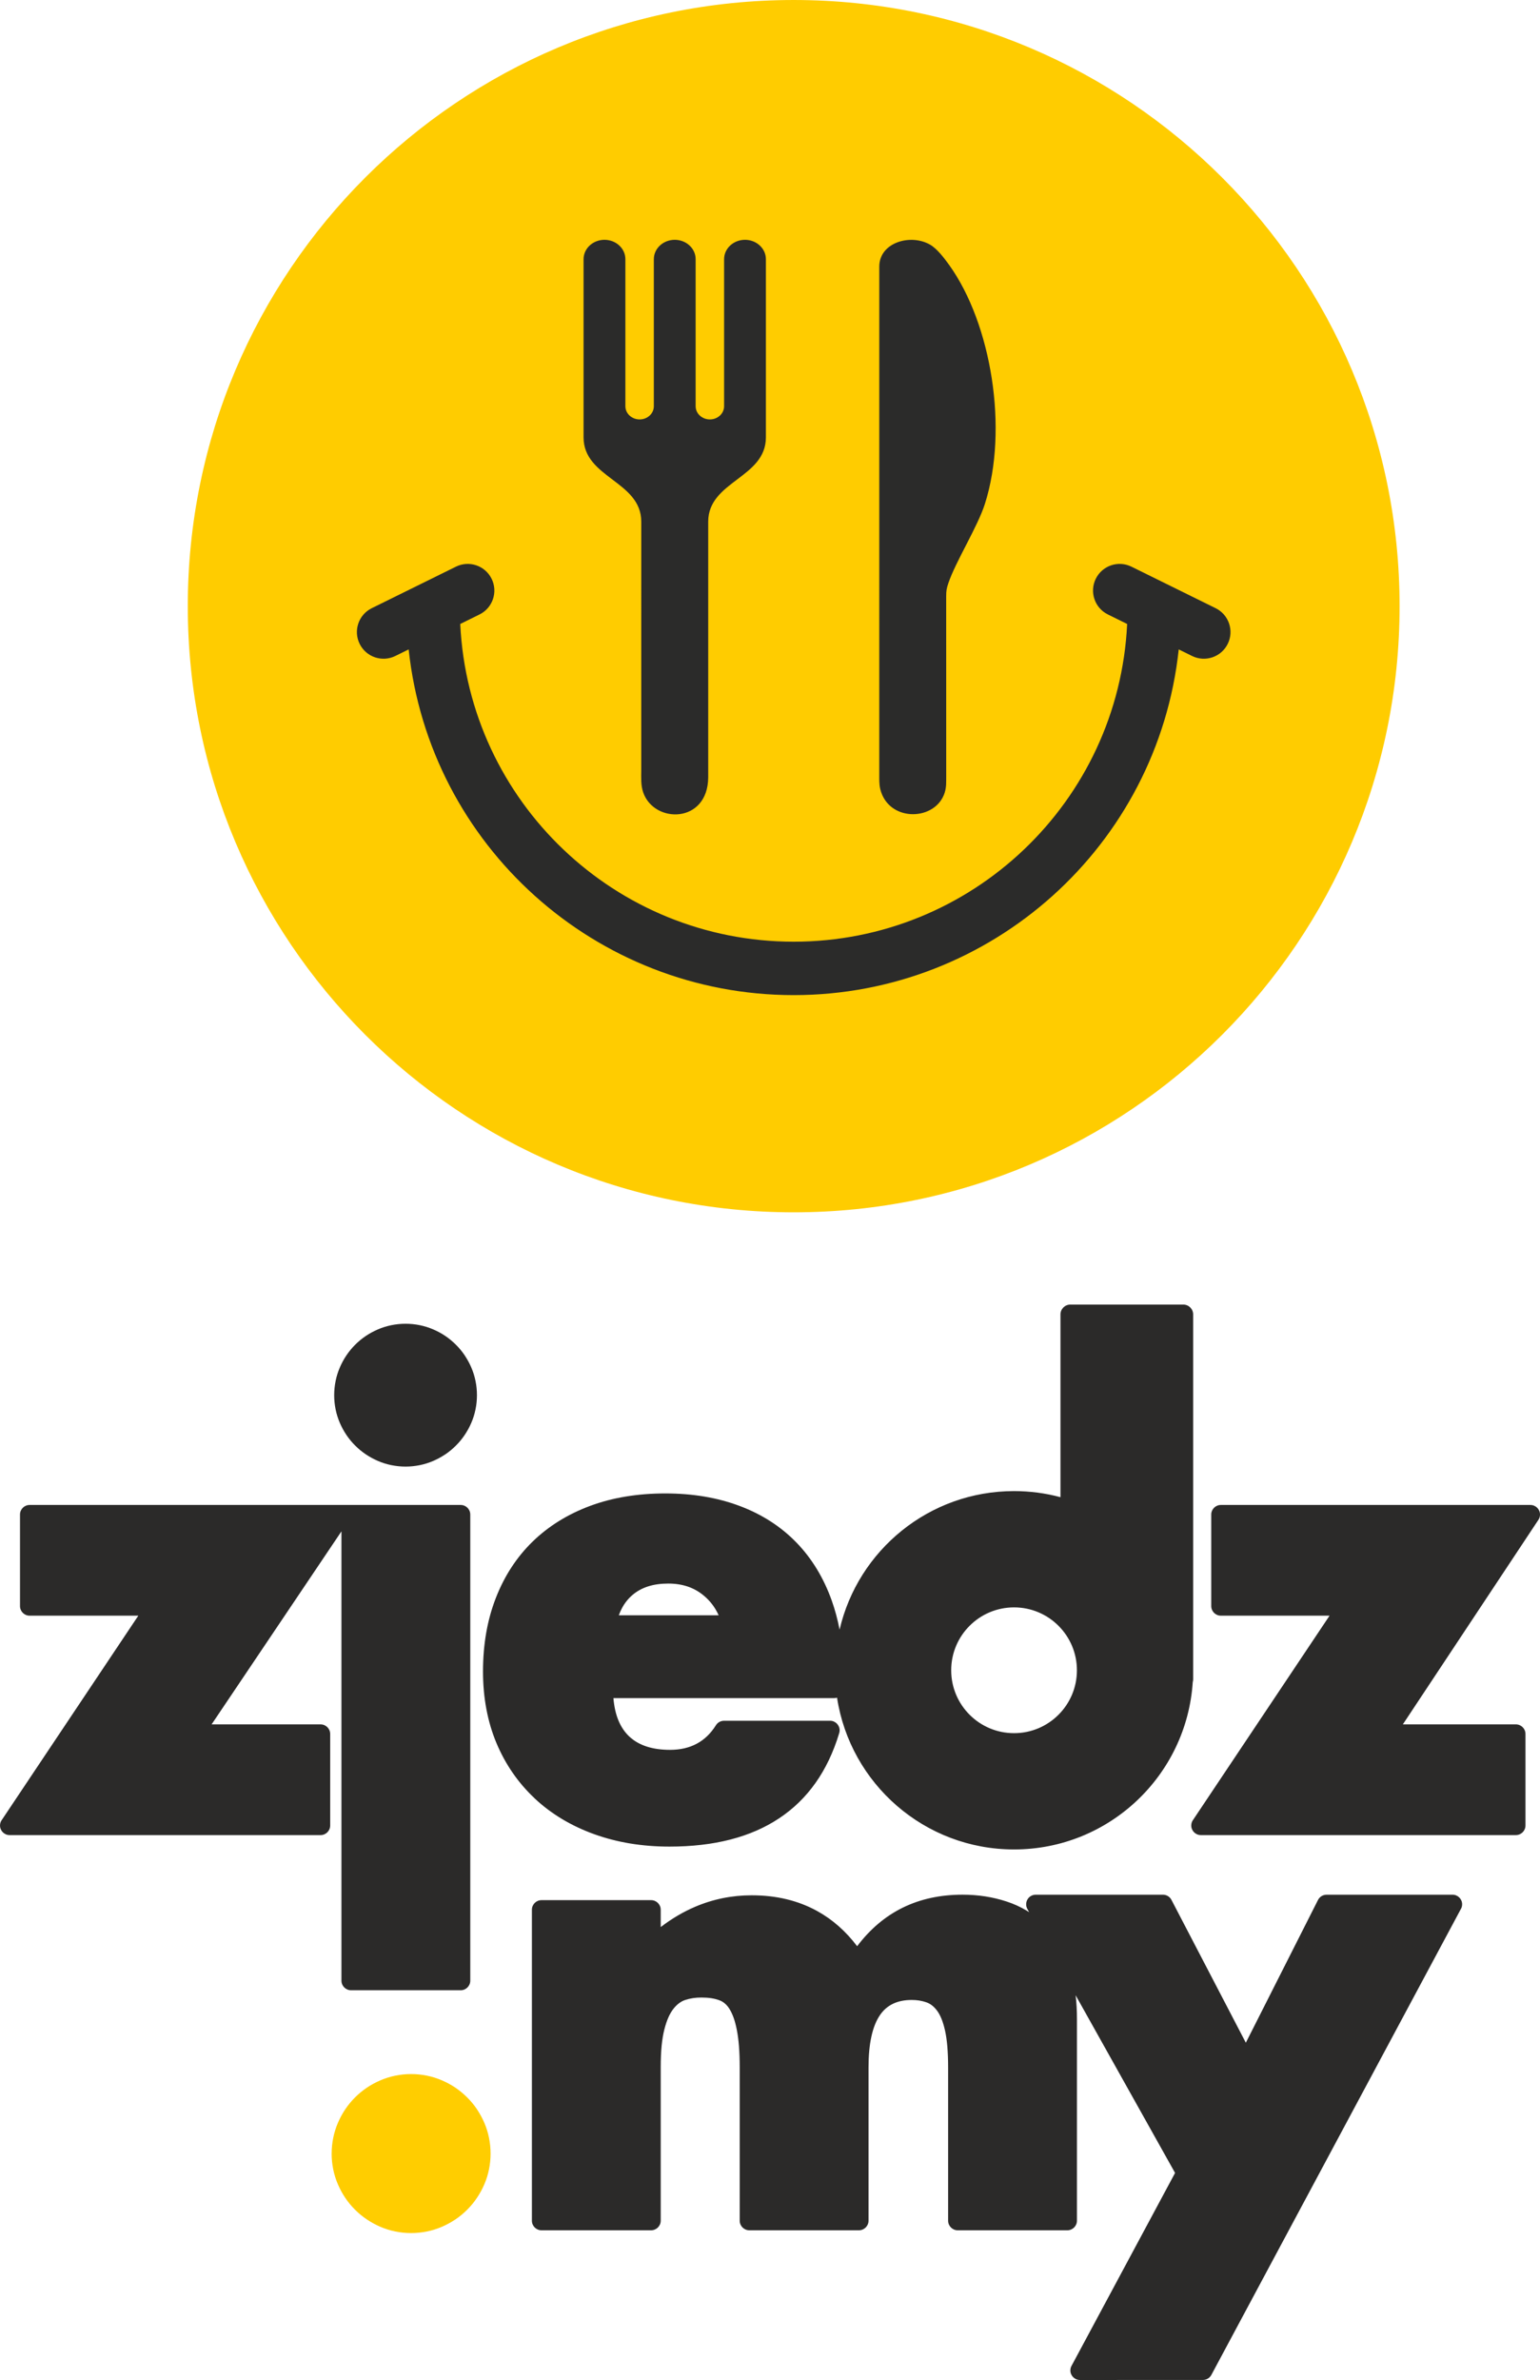<?xml version="1.0" encoding="UTF-8"?>
<!DOCTYPE svg PUBLIC "-//W3C//DTD SVG 1.1//EN" "http://www.w3.org/Graphics/SVG/1.1/DTD/svg11.dtd">
<!-- Creator: CorelDRAW -->
<svg xmlns="http://www.w3.org/2000/svg" xml:space="preserve" width="48.55mm" height="75mm" version="1.1" style="shape-rendering:geometricPrecision; text-rendering:geometricPrecision; image-rendering:optimizeQuality; fill-rule:evenodd; clip-rule:evenodd"
viewBox="0 0 1711.11 2643.31"
 xmlns:xlink="http://www.w3.org/1999/xlink"
 xmlns:xodm="http://www.corel.com/coreldraw/odm/2003">
 <defs>
  <style type="text/css">
   <![CDATA[
    .fil3 {fill:#2B2B2A}
    .fil1 {fill:#FFCD00}
    .fil0 {fill:#2B2A29}
    .fil2 {fill:#FFCC00}
   ]]>
  </style>
 </defs>
 <g id="Warstwa_x0020_1">
  <path class="fil0" d="M1305.62 2413.32l-110.47 -197.31c0.98,8.34 1.46,17.08 1.46,26.21l0 224.16c0,5.89 -4.78,10.66 -10.65,10.66l-121.85 0c-5.88,0 -10.65,-4.78 -10.65,-10.66l0 -170.31c0,-8.49 -0.3,-16.17 -0.87,-23.01 -0.59,-6.88 -1.43,-12.82 -2.53,-17.78 -1.16,-5.12 -2.5,-9.55 -4,-13.23 -1.46,-3.55 -3.09,-6.54 -4.9,-8.95 -1.77,-2.36 -3.66,-4.33 -5.66,-5.88 -1.83,-1.42 -3.81,-2.51 -5.88,-3.24l-0.66 -0.25c-2.28,-0.78 -4.72,-1.39 -7.31,-1.82l-0.32 -0.07c-2.61,-0.41 -5.4,-0.61 -8.38,-0.61 -15.79,0 -27.52,5.57 -35.15,16.71 -8.51,12.43 -12.77,31.8 -12.77,58.12l0 170.31c0,5.89 -4.77,10.66 -10.65,10.66l-121.84 0c-5.88,0 -10.65,-4.78 -10.65,-10.66l0 -170.31c0,-8.57 -0.27,-16.3 -0.8,-23.18 -0.52,-6.78 -1.32,-12.86 -2.37,-18.2 -1.03,-5.33 -2.26,-9.97 -3.65,-13.85 -1.4,-3.81 -2.95,-7.06 -4.65,-9.75l-0.32 -0.53c-1.43,-2.18 -3.05,-4.01 -4.84,-5.51 -1.8,-1.52 -3.81,-2.69 -5.96,-3.48 -2.82,-1.02 -5.8,-1.79 -8.94,-2.27 -3.22,-0.51 -6.89,-0.76 -11,-0.76 -3.43,0 -6.59,0.22 -9.48,0.67 -3.02,0.47 -5.93,1.18 -8.73,2.1 -2.24,0.75 -4.43,1.91 -6.56,3.48 -2.2,1.61 -4.3,3.69 -6.29,6.2 -2.04,2.59 -3.89,5.71 -5.53,9.33 -1.74,3.91 -3.27,8.44 -4.59,13.61 -1.36,5.33 -2.37,11.41 -3.05,18.2l-0.02 0.28c-0.65,6.8 -0.98,14.69 -0.98,23.66l0 170.31c0,5.89 -4.77,10.66 -10.66,10.66l-121.84 0c-5.88,0 -10.65,-4.78 -10.65,-10.66l0 -345.34c0,-5.87 4.77,-10.65 10.65,-10.65l121.84 0c5.89,0 10.66,4.78 10.66,10.65l0 19.24c12.17,-9.33 24.85,-16.81 38.03,-22.45 19.98,-8.56 41.02,-12.83 63.07,-12.83 27.38,0 51.64,5.83 72.77,17.49 16.94,9.34 31.73,22.36 44.37,39.06 28.81,-38.14 67.83,-57.23 117.12,-57.23 17.24,0 33.61,2.53 49.06,7.62 7.92,2.59 15.32,5.96 22.19,10.09 0.92,0.55 1.84,1.12 2.75,1.71l-1.98 -3.56c-2.88,-5.12 -1.05,-11.62 4.07,-14.47 1.64,-0.93 3.44,-1.37 5.2,-1.37l141.37 -0.01c4.25,0 7.93,2.5 9.64,6.11l82.46 158.3 80.18 -158.54c1.86,-3.7 5.6,-5.84 9.49,-5.84l140.02 -0.02c5.88,0 10.65,4.78 10.65,10.65 0,2.14 -0.64,4.14 -1.72,5.81l-276.92 516.87c-1.9,3.57 -5.57,5.6 -9.36,5.61l-136.66 0.04c-5.88,0 -10.65,-4.77 -10.65,-10.65 0,-2.05 0.59,-3.97 1.6,-5.6l114.74 -213.74zm253.1 -498.16l125.59 0c5.88,0 10.66,4.78 10.66,10.65l0 101.65c0,5.88 -4.78,10.66 -10.66,10.66l-350.05 0c-5.88,0 -10.65,-4.78 -10.65,-10.66 0,-2.5 0.86,-4.79 2.3,-6.61l151.36 -226.42 -120.8 0c-5.88,0 -10.65,-4.78 -10.65,-10.66l0 -101.65c0,-5.88 4.77,-10.65 10.65,-10.65l344 0c5.88,0 10.65,4.77 10.65,10.65 0,2.43 -0.81,4.66 -2.17,6.45l-150.22 226.58zm-233 -455.27l0 395.18 0 10.04c0,1.08 -0.16,2.11 -0.44,3.1 -6.78,103.77 -93.07,185.86 -198.56,185.86 -99.53,0 -182.01,-73.08 -196.66,-168.52 -0.98,0.28 -2.01,0.44 -3.07,0.44l-245.41 0c3.16,38.3 24.15,57.45 62.97,57.45 22.55,0 39.51,-9.09 50.89,-27.28 2,-3.24 5.48,-5.02 9.04,-5.02l117.8 -0.02c5.88,0 10.66,4.77 10.66,10.66 0,1.3 -0.24,2.55 -0.67,3.69 -12.66,41.62 -34.85,72.97 -66.57,94.02 -31.52,20.95 -72.13,31.41 -121.82,31.41 -30.32,0 -58.22,-4.6 -83.68,-13.79 -12.81,-4.62 -24.69,-10.23 -35.61,-16.78 -11.05,-6.63 -21.17,-14.23 -30.31,-22.78l-0.61 -0.62c-8.98,-8.49 -16.95,-17.73 -23.86,-27.73 -7.14,-10.32 -13.2,-21.41 -18.16,-33.21 -4.97,-11.85 -8.71,-24.47 -11.23,-37.85 -2.5,-13.29 -3.74,-27.2 -3.74,-41.67 0,-14.91 1.17,-29.18 3.52,-42.78 2.36,-13.6 5.92,-26.55 10.69,-38.82 4.75,-12.23 10.53,-23.58 17.33,-34.01 6.82,-10.47 14.68,-20.05 23.54,-28.67 8.83,-8.59 18.62,-16.23 29.34,-22.87 10.64,-6.6 22.18,-12.21 34.61,-16.83 12.46,-4.62 25.67,-8.09 39.62,-10.38 13.96,-2.3 28.59,-3.45 43.86,-3.45 30.37,0 57.86,4.62 82.46,13.83 12.44,4.67 23.9,10.36 34.35,17.09 10.52,6.74 20.13,14.58 28.8,23.49 8.6,8.84 16.21,18.71 22.83,29.59 6.59,10.85 12.14,22.6 16.61,35.21 3.59,10.14 6.48,20.83 8.64,32.1 20.42,-88.19 99.47,-153.91 193.86,-153.91 17.84,0 35.12,2.36 51.57,6.77l0 -202.95c0,-6.07 4.91,-10.98 10.97,-10.98l125.47 0c6.07,0 10.98,4.91 10.98,10.98zm-198.99 325.33c-38.59,0 -69.85,31.28 -69.85,69.86 0,38.57 31.27,69.84 69.85,69.84 38.58,0 69.84,-31.27 69.84,-69.84 0,-38.58 -31.26,-69.86 -69.84,-69.86zm-891.61 129.94l121.1 0c5.89,0 10.66,4.78 10.66,10.65l0 101.65c0,5.88 -4.77,10.66 -10.66,10.66l-345.56 0c-5.88,0 -10.65,-4.78 -10.65,-10.66 0,-2.5 0.87,-4.79 2.31,-6.61l151.36 -226.42 -120.8 0c-5.89,0 -10.66,-4.78 -10.66,-10.66l0 -101.65c0,-5.88 4.77,-10.65 10.66,-10.65 118.64,0 239.28,0 357.16,0l121.84 0c5.89,0 10.65,4.77 10.65,10.65l0 517.68c0,5.87 -4.77,10.65 -10.65,10.65l-121.84 0c-5.89,0 -10.66,-4.78 -10.66,-10.65l0 -499.03 -144.27 214.38zm136.19 -365.64c0,-5.28 0.54,-10.54 1.59,-15.79 1.05,-5.18 2.63,-10.18 4.71,-15.01 2.1,-4.87 4.55,-9.35 7.32,-13.44 2.87,-4.25 6.1,-8.18 9.69,-11.76 3.58,-3.59 7.51,-6.83 11.76,-9.7 4.09,-2.77 8.57,-5.22 13.44,-7.31 4.82,-2.09 9.83,-3.66 15.01,-4.71 5.24,-1.07 10.52,-1.59 15.79,-1.59 5.28,0 10.55,0.52 15.79,1.59 5.18,1.05 10.19,2.62 15.01,4.71 4.87,2.09 9.36,4.54 13.45,7.31 4.15,2.8 8.07,6.06 11.74,9.73 3.61,3.56 6.84,7.49 9.71,11.74l0.49 0.78c2.62,3.97 4.91,8.2 6.83,12.66 2.09,4.82 3.65,9.83 4.7,15.01 1.08,5.25 1.6,10.51 1.6,15.79 0,5.27 -0.52,10.54 -1.6,15.79 -1.04,5.17 -2.61,10.17 -4.7,15 -2.04,4.74 -4.5,9.23 -7.34,13.42 -2.79,4.18 -6.02,8.1 -9.68,11.75l-0.04 0.04c-3.65,3.64 -7.56,6.89 -11.72,9.7l-0.78 0.48c-3.98,2.62 -8.2,4.9 -12.66,6.83 -4.82,2.09 -9.83,3.65 -15.01,4.71 -5.25,1.06 -10.51,1.6 -15.79,1.6 -5.26,0 -10.54,-0.54 -15.79,-1.6 -5.17,-1.05 -10.19,-2.62 -15.01,-4.71 -4.74,-2.05 -9.23,-4.51 -13.41,-7.33 -4.18,-2.79 -8.09,-6.04 -11.75,-9.68 -7.22,-7.18 -12.91,-15.6 -17.06,-25.21 -2.08,-4.83 -3.65,-9.83 -4.71,-15 -1.05,-5.25 -1.59,-10.52 -1.59,-15.79zm427.19 244.48c-1.09,-2.42 -2.28,-4.73 -3.62,-6.91 -3.5,-5.79 -7.95,-10.9 -13.32,-15.3 -5.25,-4.31 -11.1,-7.58 -17.49,-9.73 -6.52,-2.19 -13.7,-3.3 -21.54,-3.3 -8.38,0 -15.86,1.05 -22.43,3.16 -6.38,2.04 -12.04,5.1 -16.9,9.15 -4.9,4.1 -8.89,9 -11.98,14.71 -1.39,2.56 -2.6,5.3 -3.64,8.22l110.91 0z"/>
  <path class="fil1" d="M368.5 2391.84c0,-5.87 0.6,-11.74 1.78,-17.58 1.17,-5.76 2.93,-11.33 5.24,-16.7 2.34,-5.42 5.06,-10.42 8.14,-14.97 3.2,-4.73 6.81,-9.1 10.8,-13.09 4,-4 8.37,-7.61 13.09,-10.81 4.56,-3.08 9.55,-5.8 14.97,-8.14 5.37,-2.33 10.94,-4.07 16.7,-5.24 5.85,-1.18 11.72,-1.78 17.58,-1.78 5.88,0 11.74,0.6 17.59,1.78 5.76,1.17 11.33,2.91 16.7,5.24 5.42,2.34 10.42,5.06 14.97,8.14 4.62,3.13 8.99,6.75 13.07,10.83 4.02,3.96 7.62,8.34 10.82,13.07l0.53 0.86c2.92,4.42 5.47,9.14 7.61,14.1 2.32,5.37 4.07,10.94 5.23,16.7 1.18,5.85 1.78,11.71 1.78,17.58 0,5.86 -0.6,11.74 -1.78,17.58 -1.16,5.76 -2.91,11.33 -5.23,16.7 -2.28,5.28 -5.02,10.27 -8.17,14.94 -3.1,4.66 -6.71,9.02 -10.77,13.08l-0.05 0.05c-4.06,4.06 -8.42,7.67 -13.06,10.8l-0.86 0.53c-4.42,2.92 -9.13,5.47 -14.1,7.61 -5.36,2.32 -10.94,4.07 -16.7,5.23 -5.85,1.18 -11.71,1.78 -17.59,1.78 -5.86,0 -11.73,-0.6 -17.58,-1.78 -5.76,-1.17 -11.33,-2.91 -16.7,-5.23 -5.28,-2.28 -10.27,-5.02 -14.94,-8.17 -4.65,-3.1 -9.01,-6.71 -13.08,-10.77 -8.04,-7.99 -14.36,-17.35 -18.99,-28.06 -2.32,-5.37 -4.07,-10.94 -5.24,-16.7 -1.18,-5.84 -1.78,-11.72 -1.78,-17.58z"/>
  <path class="fil2" d="M881.88 0c371.81,0 673.22,301.43 673.22,673.23 0.01,371.8 -301.42,673.22 -673.22,673.22 -371.81,0 -673.23,-301.42 -673.23,-673.22 0,-371.82 301.42,-673.23 673.23,-673.23z"/>
  <path class="fil3" d="M1350.71 675.47c14.66,7.24 20.68,24.98 13.44,39.64 -7.23,14.65 -24.98,20.67 -39.63,13.44l-14.82 -7.3c-23.35,218.12 -208.12,383.96 -427.82,383.96 -219.7,0 -404.47,-165.84 -427.81,-383.96l-14.82 7.3c-14.65,7.23 -32.4,1.21 -39.64,-13.44 -7.23,-14.66 -1.21,-32.4 13.45,-39.64 31.17,-15.38 62.35,-30.74 93.53,-46.11 14.66,-7.24 32.41,-1.22 39.64,13.44 7.24,14.66 1.21,32.41 -13.45,39.64l-21.41 10.56c9.47,197.48 172.69,352.87 370.51,352.87 197.82,0 361.05,-155.4 370.51,-352.87l-21.41 -10.56c-14.66,-7.23 -20.67,-24.98 -13.45,-39.64 7.25,-14.66 24.98,-20.68 39.64,-13.44 31.18,15.37 62.36,30.73 93.54,46.11zm-638.19 -96.12c-0.1,-45.18 -64.11,-48.39 -64.11,-93.62 0,-65.96 0,-131.9 0,-197.86 0,-11.89 10.41,-21.53 23.24,-21.53 12.83,0 23.23,9.64 23.23,21.53l0 163.31c0,8.07 7.08,14.64 15.81,14.64 8.73,0 15.79,-6.56 15.79,-14.64 0,-54.44 0,-108.87 0,-163.31 0,-11.89 10.41,-21.53 23.24,-21.53 12.83,0 23.22,9.64 23.22,21.53l0 163.31c0,8.07 7.07,14.64 15.81,14.64 8.73,0 15.8,-6.56 15.8,-14.64l0 -163.31c0,-11.89 10.41,-21.53 23.22,-21.53 12.83,0 23.23,9.64 23.23,21.53 0,65.96 0,131.9 0,197.86 0,45.23 -64.01,48.44 -64.1,93.62l0 282.51c0,0.55 0.01,1.07 0,1.61 -0.47,51.51 -60.11,51.53 -72.22,16.65 -2.75,-7.88 -2.22,-16.51 -2.17,-24.8 0,-91.99 0,-183.97 0.01,-275.97zm337.2 300.83c-4.9,15.74 -20.03,24.07 -35.26,24.09 -14.79,0.02 -29.65,-7.81 -35.34,-24.28 -1.96,-5.72 -2.16,-10.28 -2.16,-16.3 0.04,-61.64 0.02,-178.55 0.02,-254.36 -0.02,-25 -0.02,-54.79 0,-86.41l0 -222.82c0,-1.38 0,-2.52 0,-3.97 0,-26.95 34.77,-36.82 56.37,-24.45 7.99,4.56 16.08,15.37 21.45,22.85 46.62,65.11 65.96,181.95 39.55,265.05 -8.07,25.39 -32.49,64.04 -40.61,88.07 -2.03,5.96 -2.43,8.6 -2.43,14.7l0.03 199.6c-0.07,6.38 0.31,12.02 -1.62,18.22z"/>
 </g>
</svg>
